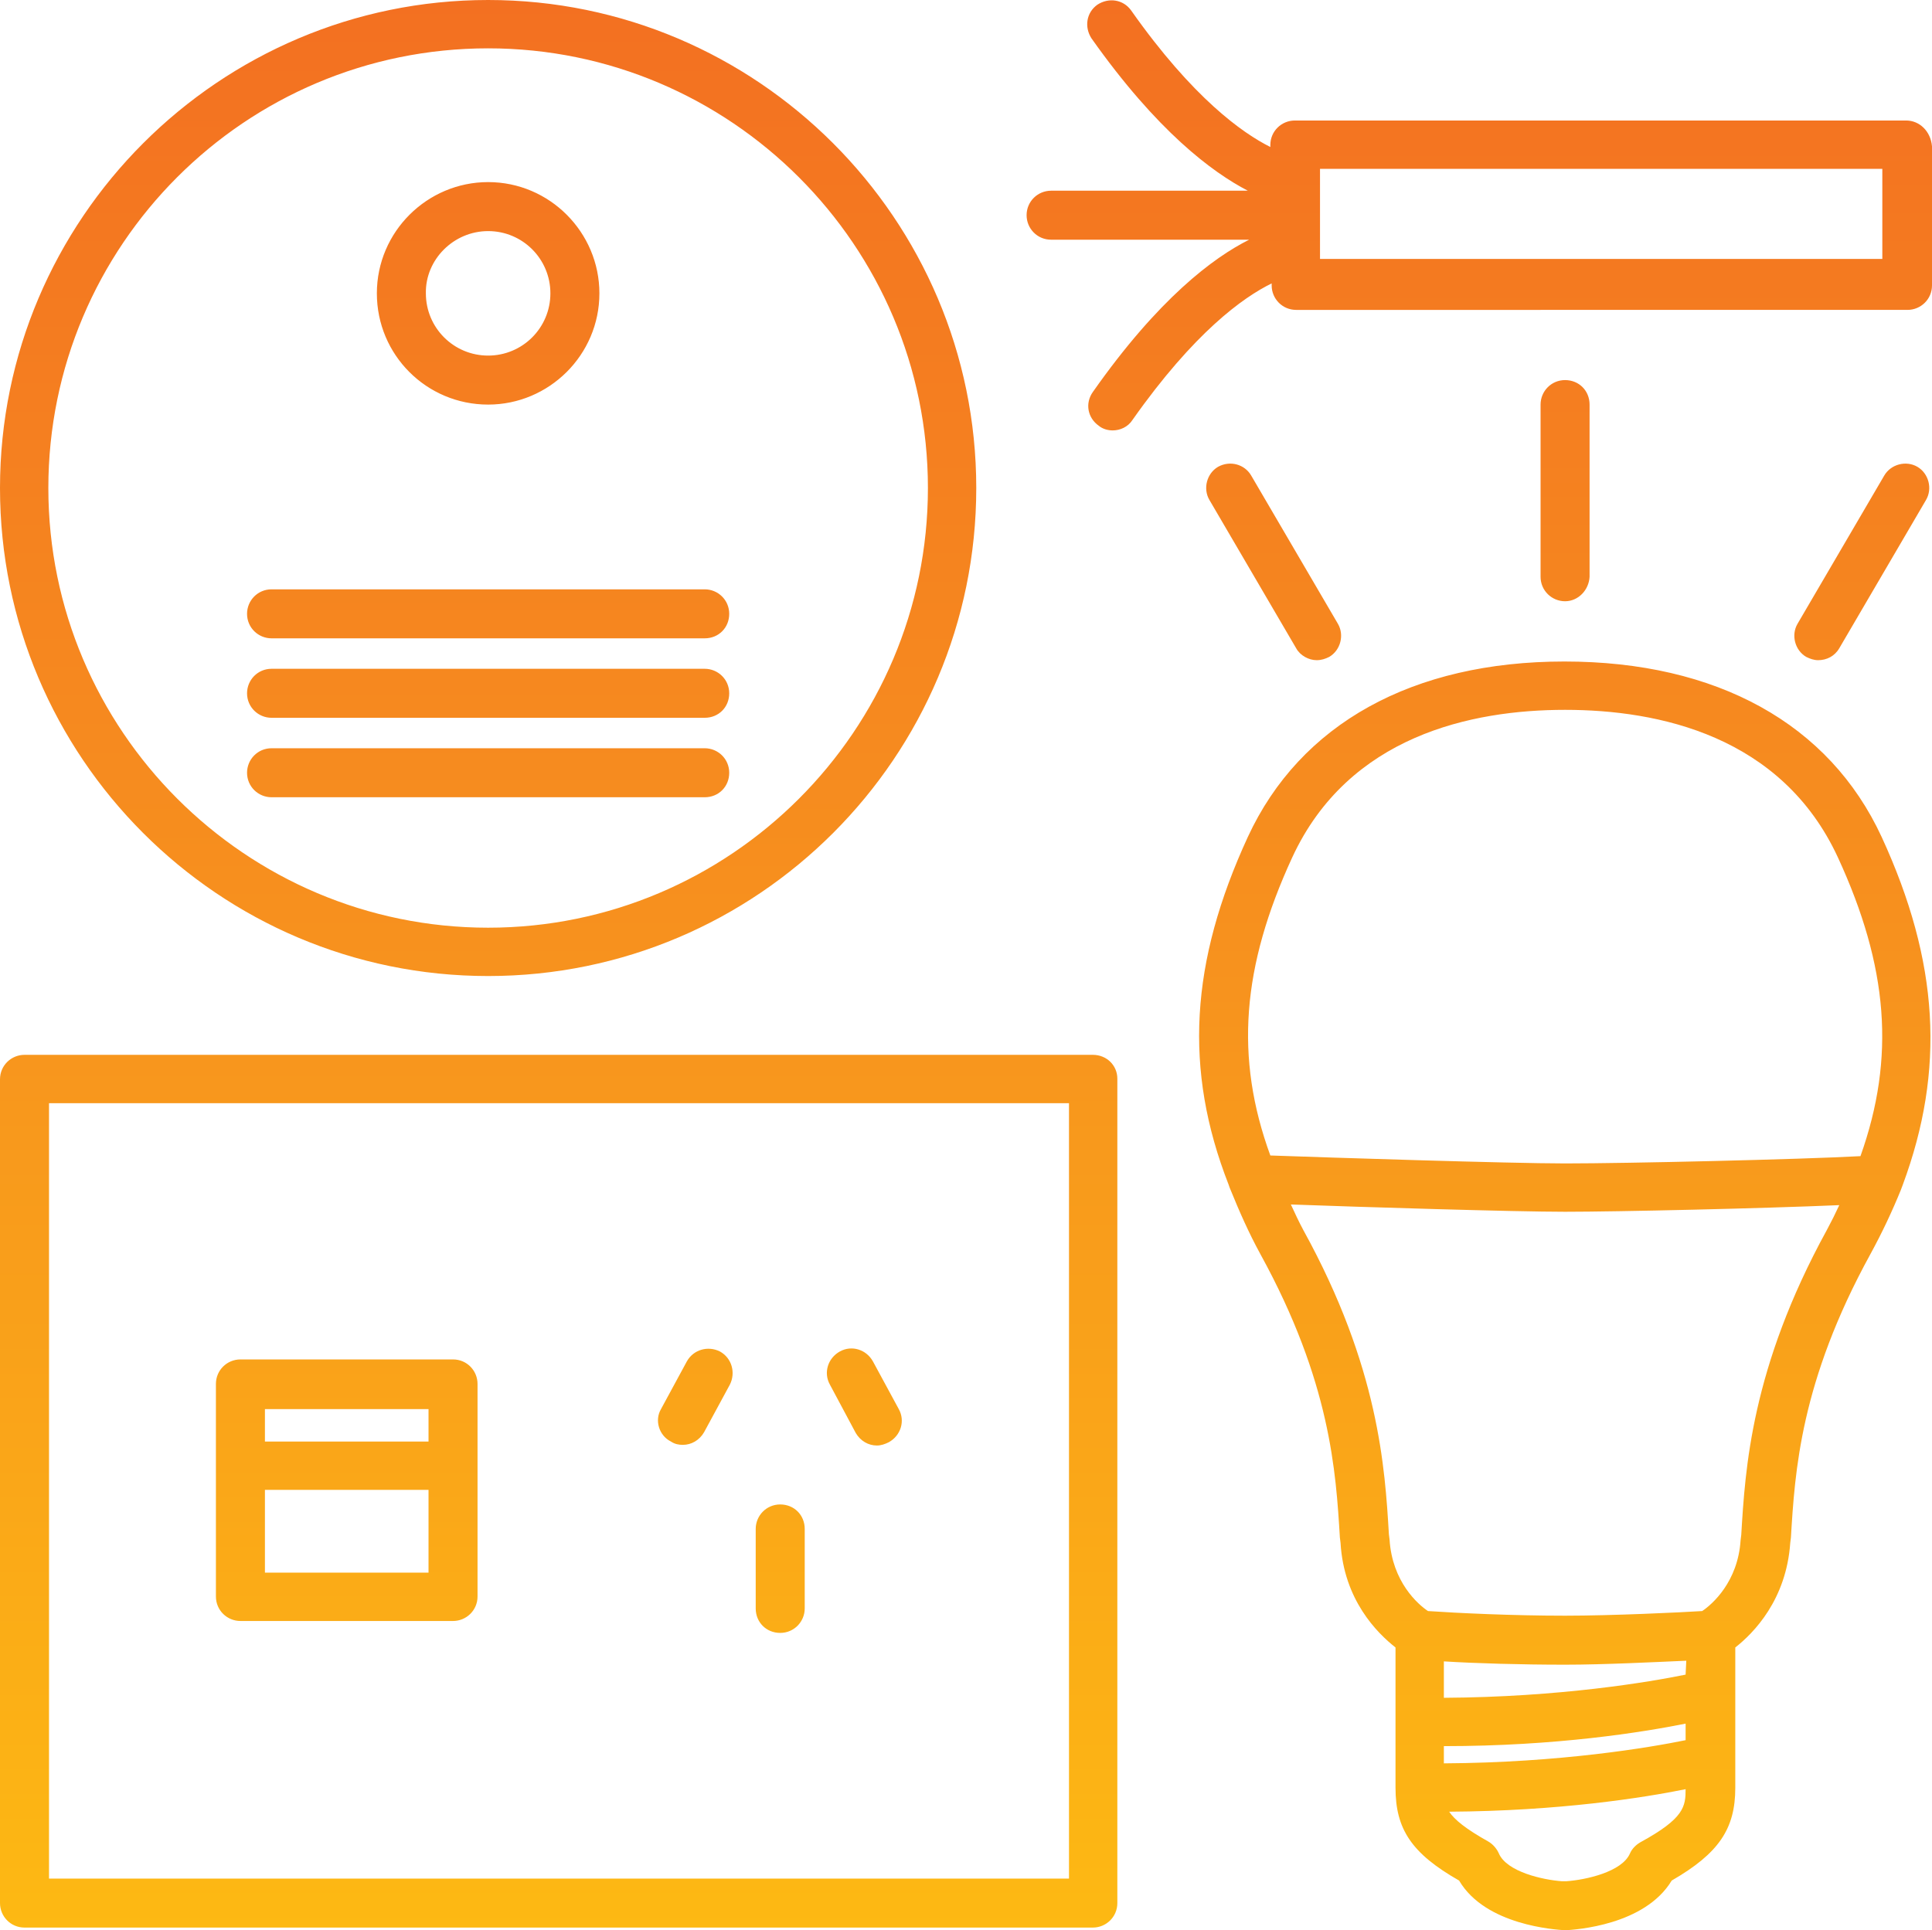 <?xml version="1.0" encoding="utf-8"?>
<!-- Generator: Adobe Illustrator 25.0.0, SVG Export Plug-In . SVG Version: 6.00 Build 0)  -->
<svg version="1.1" id="Layer_1" xmlns="http://www.w3.org/2000/svg" xmlns:xlink="http://www.w3.org/1999/xlink" x="0px" y="0px"
	 viewBox="0 0 291.7 291.5" style="enable-background:new 0 0 291.7 291.5;" xml:space="preserve">
<style type="text/css">
	.st0{fill:url(#SVGID_1_);}
</style>
<linearGradient id="SVGID_1_" gradientUnits="userSpaceOnUse" x1="145.85" y1="289.076" x2="145.85" y2="-2.424" gradientTransform="matrix(1 0 0 -1 0 289.076)">
	<stop  offset="0" style="stop-color:#F37021"/>
	<stop  offset="0.5" style="stop-color:#F7921E"/>
	<stop  offset="1" style="stop-color:#FDB913"/>
</linearGradient>
<path class="st0" d="M165,159.3H3.7c-2,0-3.7,1.6-3.7,3.7v124.4c0,2,1.6,3.7,3.7,3.7H165c2,0,3.7-1.6,3.7-3.7V162.9
	C168.7,160.9,167.1,159.3,165,159.3z M161.4,283.7H7.4V166.6h154V283.7z M114.1,242.9v-12c0-2,1.6-3.7,3.7-3.7s3.7,1.6,3.7,3.7v12
	c0,2-1.6,3.7-3.7,3.7S114.1,245,114.1,242.9z M99.8,212.8l3.9-7.2c1-1.8,3.2-2.4,5-1.5c1.8,1,2.4,3.2,1.5,5l-3.9,7.2
	c-0.7,1.2-1.9,1.9-3.2,1.9c-0.6,0-1.2-0.1-1.8-0.5C99.5,216.8,98.8,214.5,99.8,212.8z M125.3,209.1c-1-1.8-0.3-4,1.5-5s4-0.3,5,1.5
	l3.9,7.2c1,1.8,0.3,4-1.5,5c-0.6,0.3-1.2,0.5-1.8,0.5c-1.3,0-2.5-0.7-3.2-1.9L125.3,209.1z M36.3,244.8h32.1c2,0,3.7-1.6,3.7-3.7
	v-19.8V209c0-2-1.6-3.7-3.7-3.7H36.3c-2,0-3.7,1.6-3.7,3.7v12.3v19.8C32.6,243.2,34.3,244.8,36.3,244.8z M40,237.5V225h24.7v12.5H40
	z M40,212.8h24.7v4.9H40V212.8z M284.1,126.4c-7.9-17.1-24.9-26.5-47.9-26.5c-22.9,0-39.9,9.4-47.8,26.5
	c-8.7,18.9-9.7,35.1-2.9,52.5c0.1,0.3,0.2,0.6,0.3,0.8c1.3,3.2,2.7,6.4,4.5,9.7c10.6,19.3,11.4,32.9,12,42.8l0.1,0.8
	c0.5,8.6,5.5,13.6,8.3,15.8v2.9V270c0,6.2,2.4,9.9,9.6,14c4,6.8,14.6,7.4,15.9,7.5h0.1c0,0,0,0,0.1,0h0.1c1.3-0.1,11.8-0.7,15.9-7.5
	c7.1-4.1,9.6-7.8,9.6-14v-21.2c2.8-2.2,7.7-7.2,8.3-15.8l0.1-0.8c0.6-9.9,1.4-23.5,12-42.8c1.8-3.3,3.3-6.5,4.6-9.7
	c0.1-0.3,0.2-0.5,0.3-0.8C293.7,161.6,292.8,145.3,284.1,126.4z M195.1,129.5c8.5-18.4,27.1-22.3,41.2-22.3
	c14.1,0,32.7,3.9,41.2,22.3c7.6,16.5,8.7,30.2,3.4,45.1c-9.2,0.5-35.2,1.1-44.6,1.1c-8.3,0-36.1-0.9-44.5-1.2
	C186.4,159.7,187.5,146,195.1,129.5z M218,263.7c17,0,30-2.1,36.5-3.4v2.5c-5.4,1.1-18.9,3.4-36.5,3.5V263.7z M254.5,252.9
	c-5.4,1.1-18.9,3.4-36.5,3.5v-4.7v-0.8c4.8,0.3,11.7,0.5,18.3,0.5c5.9,0,13.7-0.4,18.3-0.6L254.5,252.9L254.5,252.9z M247.7,278.2
	c-0.7,0.4-1.3,1-1.6,1.7c-1.2,2.8-6.7,4-9.6,4.2c-0.2,0-0.5,0-0.7,0c-2.8-0.2-8.3-1.4-9.5-4.2c-0.3-0.7-0.9-1.4-1.6-1.8
	c-3.4-1.9-5.1-3.3-5.9-4.5c16.6-0.1,29.3-2.1,35.7-3.4C254.5,272.8,254.3,274.6,247.7,278.2z M262.9,231.8l-0.1,0.8
	c-0.4,6.3-4.3,9.7-5.8,10.7c-3.1,0.2-13.6,0.7-20.7,0.7c-8,0-16.3-0.4-20.7-0.7c-1.5-1-5.4-4.4-5.8-10.8l-0.1-0.8
	c-0.6-10-1.5-25.2-12.9-45.9c-0.7-1.3-1.3-2.6-1.9-3.9c10.9,0.4,33.8,1.1,41.4,1.1c7.9,0,29.8-0.5,41.4-1c-0.6,1.3-1.2,2.5-1.9,3.8
	C264.4,206.6,263.5,221.8,262.9,231.8z M236.3,90.8c-2,0-3.7-1.6-3.7-3.7v-26c0-2,1.6-3.7,3.7-3.7s3.7,1.6,3.7,3.7v26
	C239.9,89.1,238.3,90.8,236.3,90.8z M272.7,99.2c-1.7-1-2.3-3.3-1.3-5l13.1-22.4c1-1.7,3.3-2.3,5-1.3s2.3,3.3,1.3,5l-13.1,22.4
	c-0.7,1.2-1.9,1.8-3.2,1.8C273.9,99.7,273.3,99.5,272.7,99.2z M195.7,97.9l-13.1-22.4c-1-1.7-0.4-4,1.3-5c1.8-1,4-0.4,5,1.3
	L202,94.2c1,1.7,0.4,4-1.3,5c-0.6,0.3-1.2,0.5-1.9,0.5C197.6,99.7,196.3,99,195.7,97.9z M73.7,147.4c40.7,0,73.7-33.1,73.7-73.7
	S114.3,0,73.7,0S0,33.1,0,73.7S33,147.4,73.7,147.4z M73.7,7.3c36.6,0,66.4,29.8,66.4,66.4s-29.8,66.4-66.4,66.4S7.3,110.3,7.3,73.7
	S37,7.3,73.7,7.3z M73.7,61.1c9.2,0,16.8-7.5,16.8-16.8c0-9.2-7.5-16.8-16.8-16.8c-9.2,0-16.8,7.5-16.8,16.8S64.4,61.1,73.7,61.1z
	 M73.7,34.9c5.2,0,9.4,4.2,9.4,9.4c0,5.2-4.2,9.4-9.4,9.4c-5.2,0-9.4-4.2-9.4-9.4C64.2,39.2,68.5,34.9,73.7,34.9z M37.3,92.7
	c0-2,1.6-3.7,3.7-3.7h65.4c2,0,3.7,1.6,3.7,3.7s-1.6,3.7-3.7,3.7H41C39,96.4,37.3,94.8,37.3,92.7z M37.3,104.7c0-2,1.6-3.7,3.7-3.7
	h65.4c2,0,3.7,1.6,3.7,3.7s-1.6,3.7-3.7,3.7H41C39,108.4,37.3,106.8,37.3,104.7z M37.3,116.7c0-2,1.6-3.7,3.7-3.7h65.4
	c2,0,3.7,1.6,3.7,3.7s-1.6,3.7-3.7,3.7H41C39,120.4,37.3,118.8,37.3,116.7z M287.8,18.2h-92.3c-2,0-3.7,1.6-3.7,3.7v0.3
	c-4.2-2.1-11.7-7.4-21-20.6c-1.2-1.7-3.4-2-5.1-0.9c-1.7,1.2-2,3.4-0.9,5.1c9.9,14,18.2,20.2,23.6,23h-29.7c-2,0-3.7,1.6-3.7,3.7
	c0,2,1.6,3.7,3.7,3.7h29.9c-5.4,2.7-13.7,8.9-23.6,23c-1.2,1.7-0.8,3.9,0.9,5.1c0.6,0.5,1.4,0.7,2.1,0.7c1.1,0,2.3-0.5,3-1.6
	c9.3-13.2,16.7-18.5,21-20.6v0.3c0,2,1.6,3.7,3.7,3.7H288c2,0,3.7-1.6,3.7-3.7v-21C291.5,19.8,289.8,18.2,287.8,18.2z M284.2,39.1
	h-84.9V25.5h84.9V39.1z"/>
</svg>
